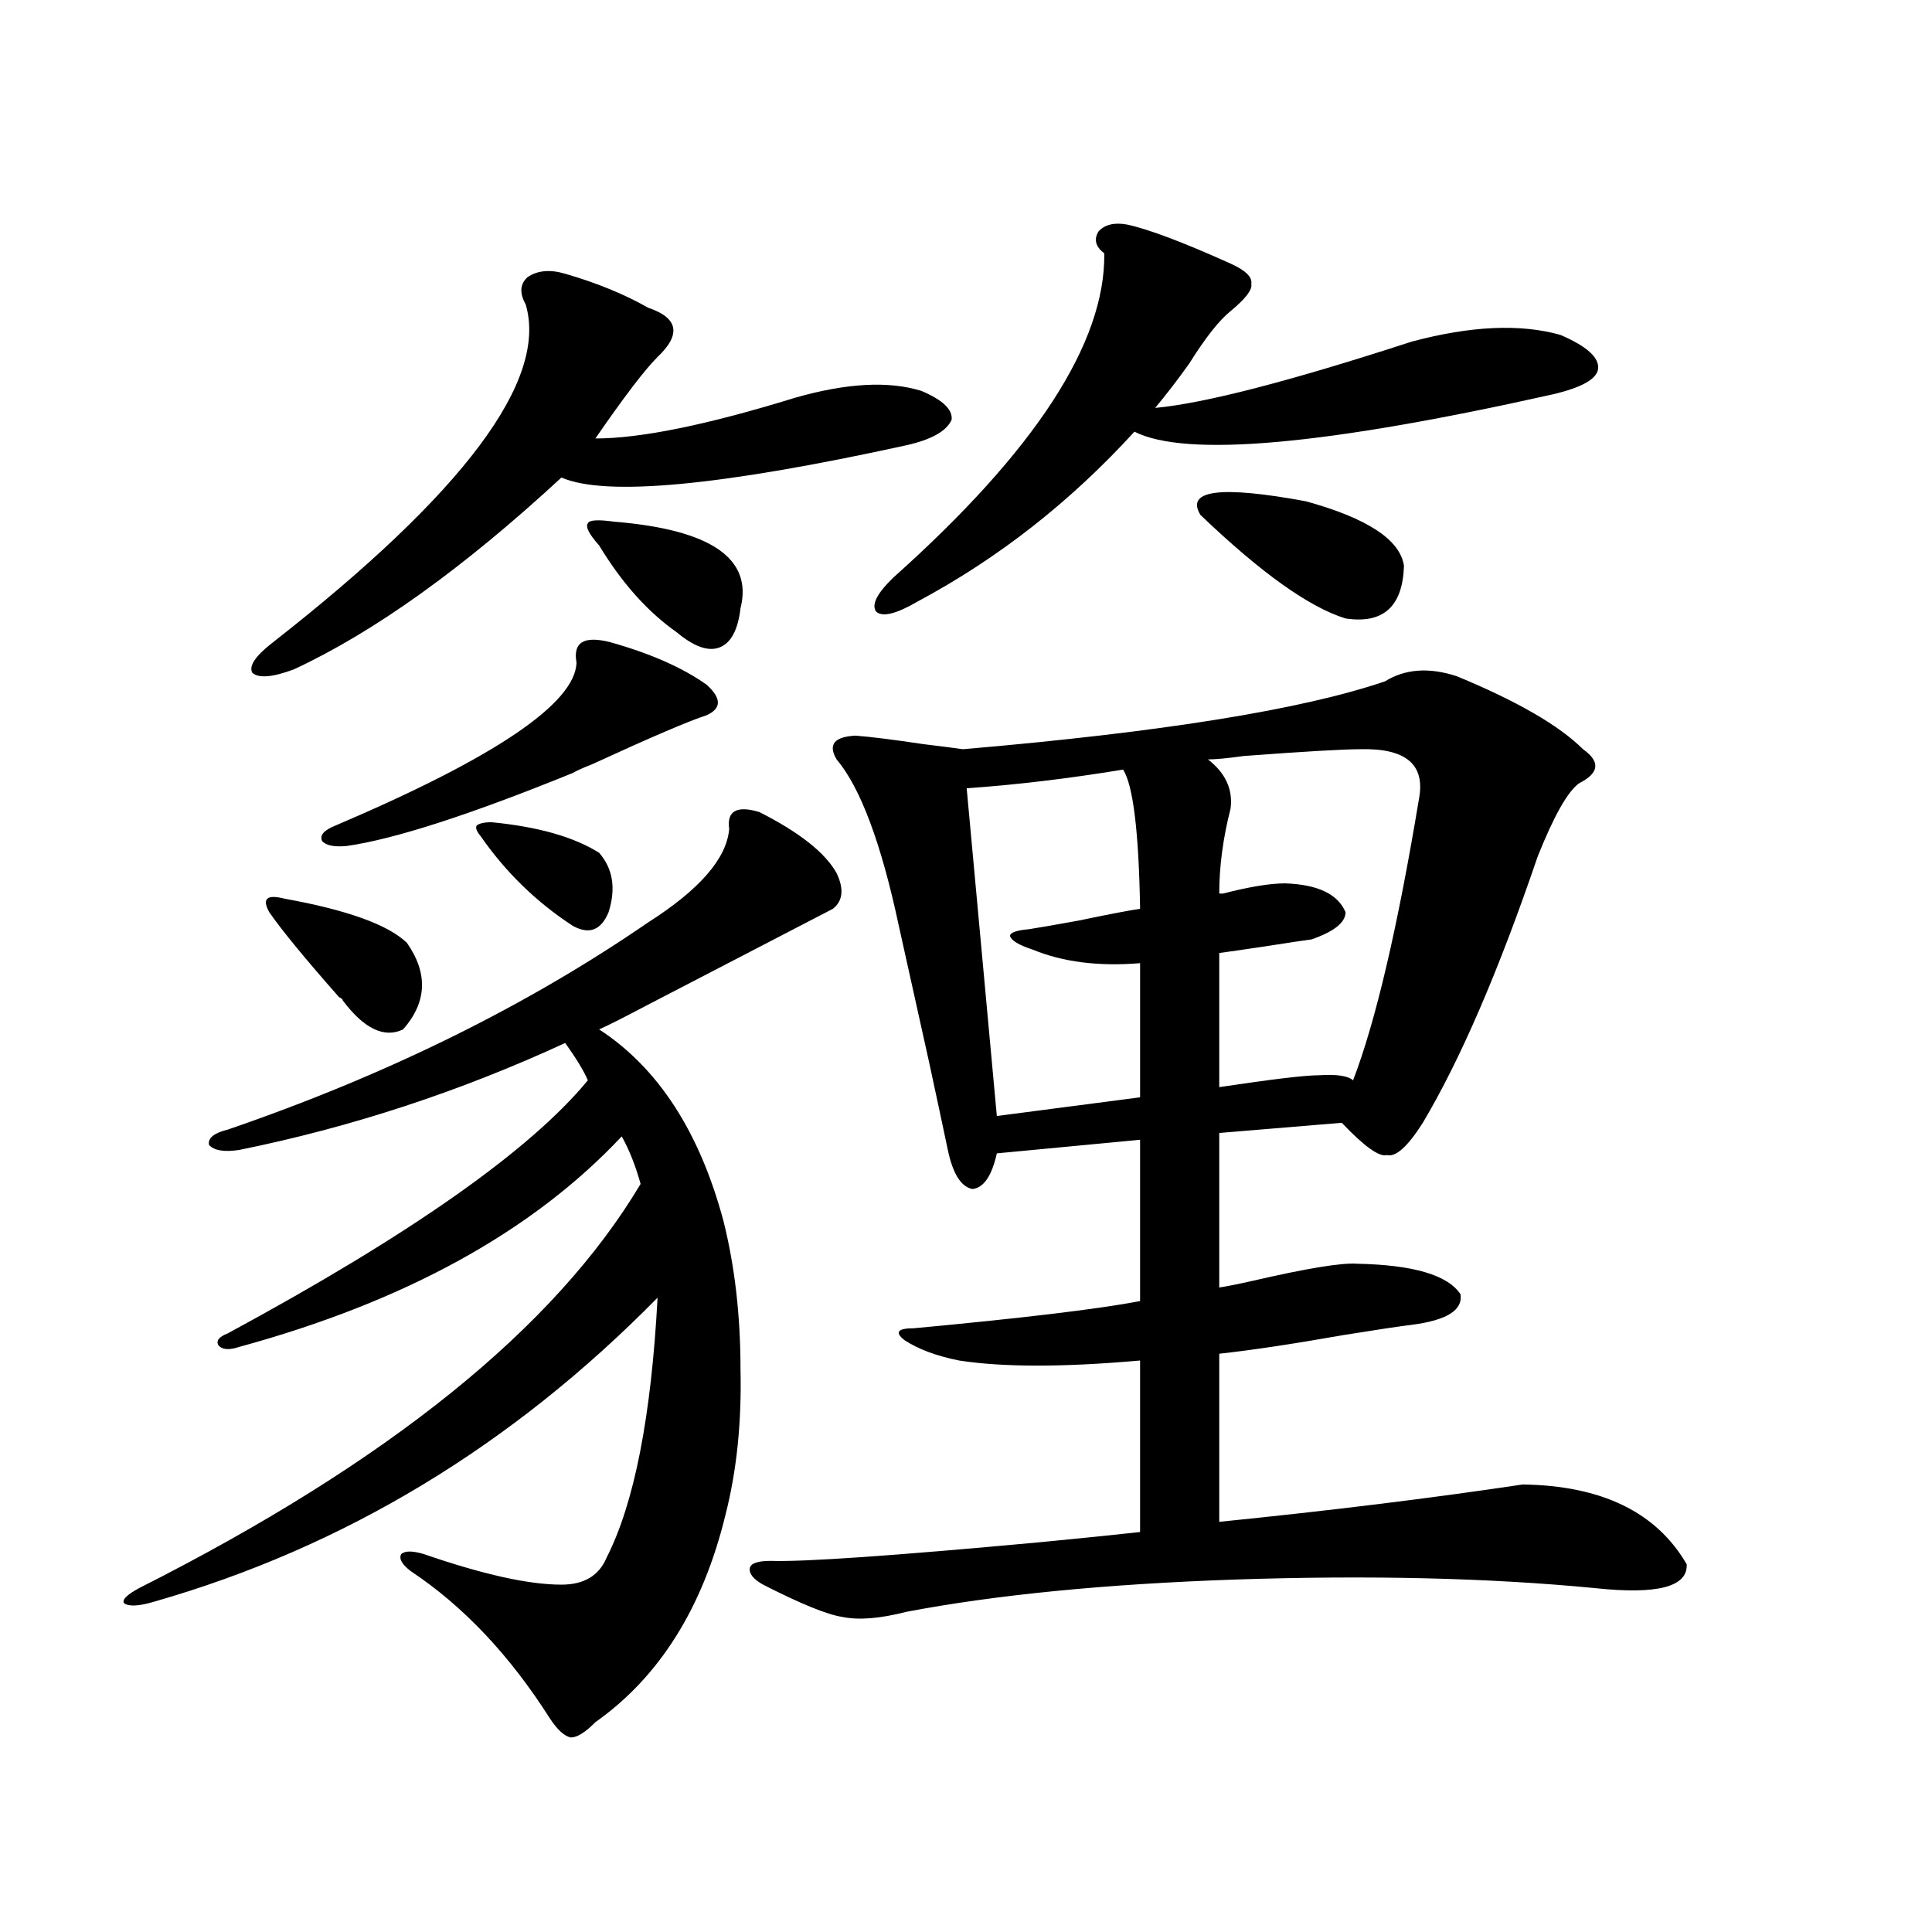 <?xml version="1.0" encoding="utf-8"?>
<!-- Generator: Adobe Illustrator 16.0.0, SVG Export Plug-In . SVG Version: 6.00 Build 0)  -->
<!DOCTYPE svg PUBLIC "-//W3C//DTD SVG 1.1//EN" "http://www.w3.org/Graphics/SVG/1.1/DTD/svg11.dtd">
<svg version="1.1" id="图层_1" xmlns="http://www.w3.org/2000/svg" xmlns:xlink="http://www.w3.org/1999/xlink" x="0px" y="0px"
	 width="1000px" height="1000px" viewBox="0 0 1000 1000" enable-background="new 0 0 1000 1000" xml:space="preserve">
<path d="M393.039,420.313c20.808,10.547,34.146,21.094,39.999,31.641c3.902,8.213,3.247,14.365-1.951,18.457
	c-21.463,11.138-53.657,27.837-96.583,50.098c-11.066,5.864-19.191,9.971-24.39,12.305c30.563,19.927,52.026,53.037,64.389,99.316
	c5.854,23.442,8.78,48.931,8.78,76.465c0.641,27.549-1.951,52.734-7.805,75.586c-11.707,48.038-34.146,83.785-67.315,107.227
	c-5.213,5.273-9.436,7.91-12.683,7.91c-3.262-0.59-6.829-3.817-10.731-9.668c-20.822-32.821-44.877-58.31-72.193-76.465
	c-4.558-3.516-6.188-6.44-4.878-8.789c1.951-1.758,5.854-1.758,11.707,0c30.563,10.547,54.298,15.82,71.218,15.82
	c11.707,0,19.512-4.683,23.414-14.063c14.299-28.125,23.079-72.949,26.341-134.473c-75.455,76.768-162.282,129.199-260.481,157.324
	c-7.805,2.335-13.018,2.637-15.609,0.879c-1.311-1.758,1.296-4.395,7.805-7.91c128.777-65.039,215.27-134.761,259.506-209.18
	c-2.606-9.365-5.854-17.578-9.756-24.609c-46.188,49.219-112.192,85.557-198.044,108.984c-5.213,1.758-8.78,1.47-10.731-0.879
	c-1.311-2.334,0.32-4.395,4.878-6.152c94.297-50.977,156.414-94.619,186.337-130.957c-1.951-4.683-5.854-11.123-11.707-19.336
	c-54.633,25.2-110.896,43.657-168.776,55.371c-7.805,1.182-13.018,0.303-15.609-2.637c-0.655-3.516,2.592-6.152,9.756-7.91
	c81.949-28.125,154.463-63.857,217.556-107.227c26.661-16.987,40.64-33.096,41.95-48.34
	C376.119,419.736,381.332,416.797,393.039,420.313z M292.554,141.699c16.25,4.697,30.563,10.547,42.926,17.578
	c15.609,5.273,17.226,13.774,4.878,25.488c-6.509,6.455-17.24,20.518-32.194,42.188c23.414,0,57.88-7.031,103.412-21.094
	c26.661-7.607,48.444-8.789,65.364-3.516c11.052,4.697,16.25,9.668,15.609,14.941c-2.606,5.864-10.411,10.259-23.414,13.184
	c-96.263,21.094-155.773,26.67-178.532,16.699c-50.73,46.885-96.918,79.98-138.533,99.316c-11.066,4.106-18.216,4.697-21.463,1.758
	c-1.951-3.516,1.616-8.789,10.731-15.82c98.854-77.344,142.436-135.64,130.729-174.902c-3.262-5.85-2.927-10.547,0.976-14.063
	C278.24,139.941,284.749,139.365,292.554,141.699z M147.191,465.137c32.515,5.864,53.657,13.486,63.413,22.852
	c11.052,15.82,10.396,30.762-1.951,44.824c-9.756,4.697-20.167-0.288-31.219-14.941c0-0.576-0.655-1.167-1.951-1.758
	c-17.561-19.912-29.603-34.565-36.097-43.945c-1.951-3.516-2.286-5.85-0.976-7.031C139.707,463.97,142.634,463.97,147.191,465.137z
	 M315.968,332.422c20.808,5.864,37.393,13.184,49.755,21.973c7.805,7.031,7.805,12.305,0,15.82
	c-9.115,2.939-28.947,11.426-59.511,25.488c-4.558,1.758-7.805,3.228-9.756,4.395c-53.337,21.685-92.36,34.277-117.07,37.793
	c-6.509,0.591-10.731-0.288-12.683-2.637c-1.311-2.925,0.976-5.562,6.829-7.91c82.59-35.156,124.22-63.281,124.875-84.375
	C296.456,332.422,302.31,328.906,315.968,332.422z M254.506,425.586c24.055,2.349,42.591,7.622,55.608,15.82
	c7.149,8.213,8.78,18.457,4.878,30.762c-3.902,9.38-10.091,11.729-18.536,7.031c-18.871-12.305-34.801-27.822-47.804-46.582
	c-1.951-2.334-2.606-4.092-1.951-5.273C247.997,426.177,250.604,425.586,254.506,425.586z M317.919,270.02
	c50.075,4.106,71.858,19.048,65.364,44.824c-1.311,11.138-4.878,17.881-10.731,20.215c-5.854,2.349-13.338-0.288-22.438-7.91
	c-14.969-10.547-28.292-25.488-39.999-44.824c-5.213-5.85-7.164-9.668-5.854-11.426C304.901,269.141,309.459,268.853,317.919,270.02
	z M754.006,350c31.219,12.896,53.002,25.488,65.364,37.793c9.101,6.455,8.445,12.305-1.951,17.578
	c-5.854,4.106-13.018,16.699-21.463,37.793c-20.167,59.189-39.999,105.181-59.511,137.988
	c-7.805,12.305-13.993,17.881-18.536,16.699c-3.902,1.182-11.707-4.395-23.414-16.699l-63.413,5.273v79.98
	c3.902-0.576,9.756-1.758,17.561-3.516c27.957-6.44,45.853-9.365,53.657-8.789c29.268,0.591,47.148,5.864,53.657,15.82
	c1.296,8.213-7.164,13.486-25.365,15.82c-5.213,0.591-16.92,2.349-35.121,5.273c-26.676,4.697-48.139,7.91-64.389,9.668v87.012
	c57.88-5.85,110.241-12.305,157.069-19.336c40.975,0.591,69.267,14.365,84.876,41.309c0.641,11.729-15.289,15.82-47.804,12.305
	c-54.633-5.273-116.75-6.729-186.337-4.395c-66.995,2.349-123.579,7.91-169.752,16.699c-13.658,3.516-24.725,4.395-33.17,2.637
	c-7.805-1.181-21.463-6.742-40.975-16.699c-5.213-2.925-7.484-5.85-6.829-8.789c0.641-2.334,4.223-3.516,10.731-3.516
	c16.905,0.591,63.413-2.637,139.509-9.668c24.055-2.334,41.295-4.092,51.706-5.273v-88.77c-39.679,3.516-70.897,3.516-93.656,0
	c-11.707-2.334-21.143-5.85-28.292-10.547c-5.213-4.092-3.582-6.152,4.878-6.152c56.584-5.273,95.607-9.956,117.07-14.063v-83.496
	l-74.145,7.031c-2.606,11.729-6.829,17.881-12.683,18.457c-5.854-1.167-10.091-7.91-12.683-20.215
	c-1.951-9.365-5.213-24.609-9.756-45.703c-7.164-32.217-12.362-55.659-15.609-70.313c-9.115-42.764-19.847-71.479-32.194-86.133
	c-4.558-7.607-1.311-11.714,9.756-12.305c7.805,0.591,19.512,2.061,35.121,4.395c9.756,1.182,16.585,2.061,20.487,2.637
	c102.757-8.789,175.605-20.503,218.531-35.156C727.33,346.196,739.692,345.317,754.006,350z M583.278,116.211
	c11.052,2.349,28.933,9.092,53.657,20.215c7.805,3.516,11.372,7.031,10.731,10.547c0.641,2.939-2.927,7.622-10.731,14.063
	c-5.854,4.697-13.018,13.774-21.463,27.246c-5.854,8.213-11.707,15.82-17.561,22.852c25.365-2.334,69.587-13.76,132.68-34.277
	c30.563-8.198,56.249-9.365,77.071-3.516c13.658,5.864,20.152,11.729,19.512,17.578c-0.655,5.273-8.46,9.668-23.414,13.184
	c-117.726,26.367-189.919,32.822-216.58,19.336c-33.17,36.338-70.577,65.63-112.192,87.891c-11.066,6.455-18.216,8.213-21.463,5.273
	c-2.606-3.516,0.32-9.365,8.78-17.578c73.489-65.615,109.906-121.577,109.266-167.871c-4.558-3.516-5.533-7.319-2.927-11.426
	C571.892,116.211,576.77,115.044,583.278,116.211z M581.327,398.34c-28.627,4.697-55.608,7.91-80.974,9.668l15.609,169.629
	l74.145-9.668v-69.434c-21.463,1.758-39.999-0.576-55.608-7.031c-7.164-2.334-11.066-4.683-11.707-7.031
	c0-1.758,3.247-2.925,9.756-3.516c3.902-0.576,12.348-2.046,25.365-4.395c16.905-3.516,27.637-5.562,32.194-6.152
	C589.452,430.571,586.525,406.553,581.327,398.34z M621.326,266.504c-7.805-12.881,10.396-15.229,54.633-7.031
	c31.859,8.789,48.779,19.927,50.73,33.398c-0.655,21.094-10.731,30.186-30.243,27.246
	C677.575,314.268,652.545,296.387,621.326,266.504z M704.251,387.793c-9.115,0-29.268,1.182-60.486,3.516
	c-8.46,1.182-14.634,1.758-18.536,1.758c9.101,7.031,13.003,15.532,11.707,25.488c-3.902,15.244-5.854,29.883-5.854,43.945
	c0.641,0,1.296,0,1.951,0c13.658-3.516,24.39-5.273,32.194-5.273c16.905,0.591,27.316,5.576,31.219,14.941
	c0,5.273-5.854,9.971-17.561,14.063c-4.558,0.591-12.362,1.758-23.414,3.516c-11.707,1.758-19.847,2.939-24.39,3.516v69.434
	c27.316-4.092,44.542-6.152,51.706-6.152c9.101-0.576,14.954,0.303,17.561,2.637c11.707-30.459,23.079-79.102,34.146-145.898
	C737.741,395.703,727.665,387.217,704.251,387.793z"/>
</svg>
